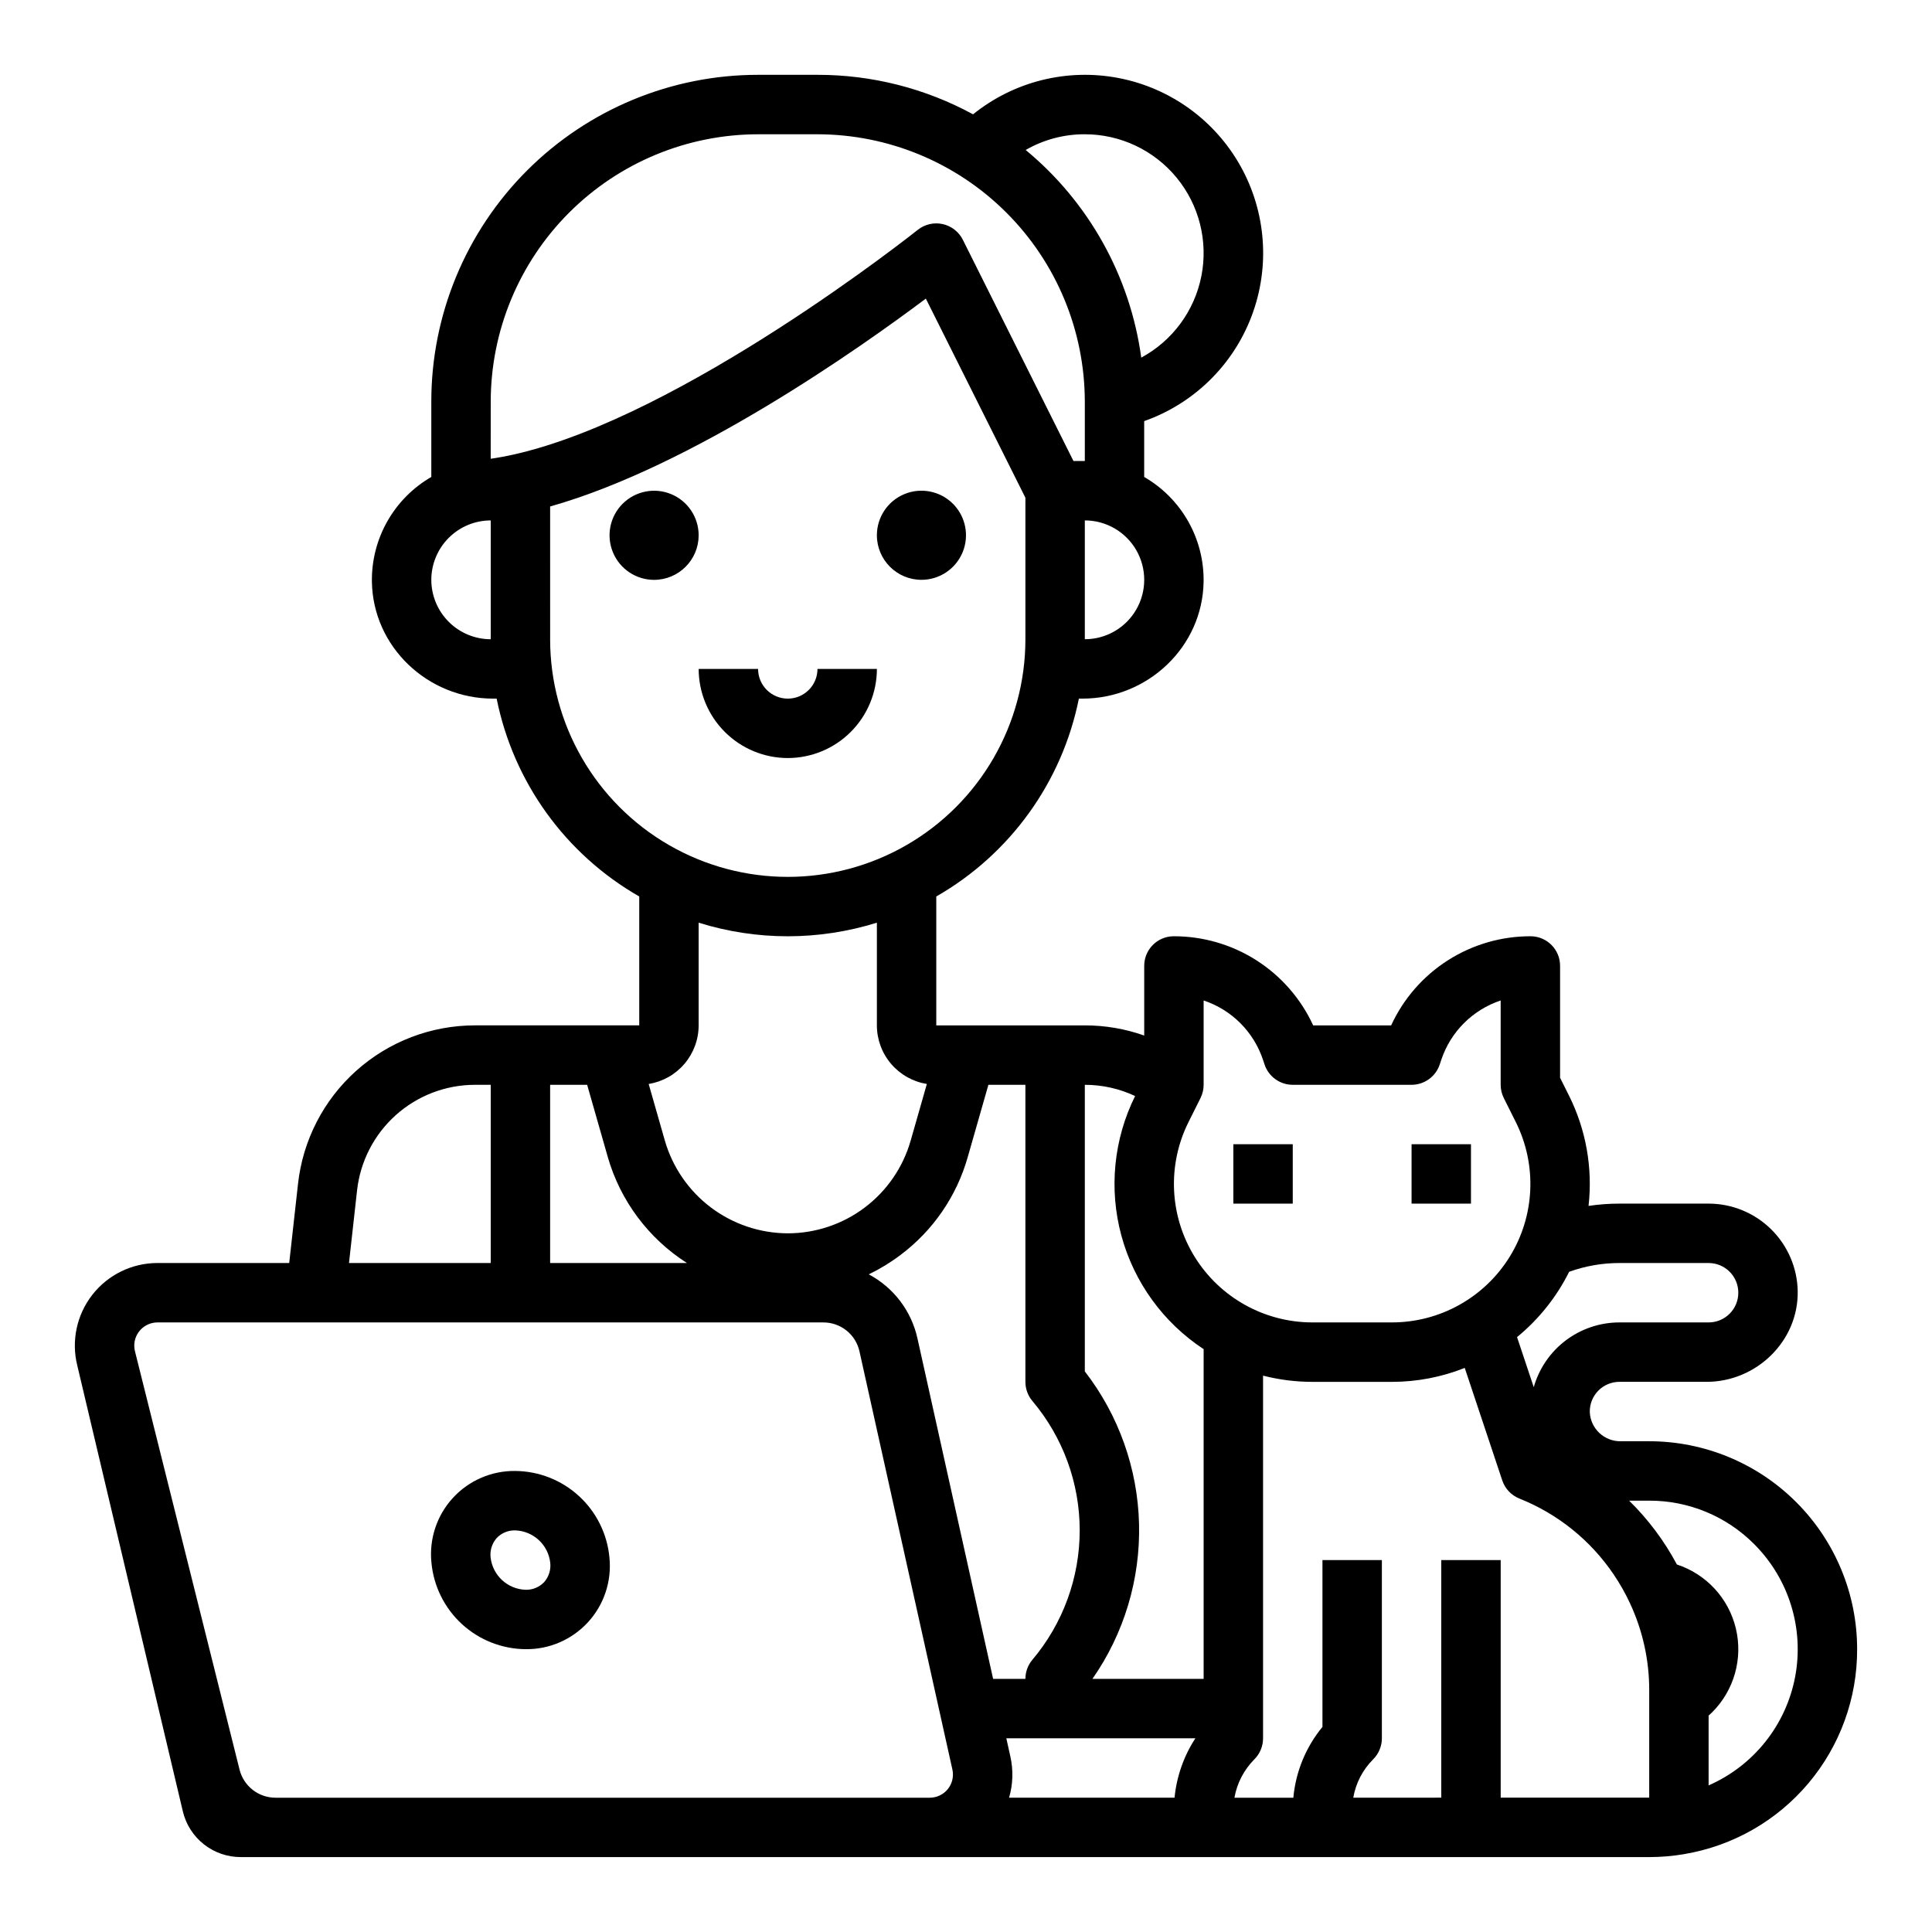 <?xml version="1.0" encoding="UTF-8"?>
<!-- Uploaded to: ICON Repo, www.svgrepo.com, Generator: ICON Repo Mixer Tools -->
<svg fill="#000000" width="800px" height="800px" version="1.1" viewBox="144 144 512 512" xmlns="http://www.w3.org/2000/svg">
 <g>
  <path d="m329.15 285.86c0-4.777-2.875-9.082-7.289-10.91-4.41-1.828-9.488-0.816-12.867 2.559-3.375 3.379-4.387 8.457-2.559 12.867 1.828 4.414 6.133 7.293 10.91 7.293 6.516-0.008 11.801-5.293 11.805-11.809z"/>
  <path d="m388.19 297.66c4.773 0 9.082-2.879 10.91-7.293 1.824-4.41 0.816-9.488-2.562-12.867-3.375-3.375-8.453-4.387-12.867-2.559-4.414 1.828-7.289 6.133-7.289 10.91 0.008 6.516 5.289 11.801 11.809 11.809z"/>
  <path d="m352.77 344.89c6.262-0.008 12.266-2.496 16.691-6.926 4.426-4.426 6.918-10.43 6.926-16.691h-15.746c0 4.348-3.523 7.871-7.871 7.871s-7.871-3.523-7.871-7.871h-15.746c0.008 6.262 2.5 12.266 6.926 16.691 4.43 4.43 10.43 6.918 16.691 6.926z"/>
  <path d="m280.53 533.82c-6.285-0.074-12.301 2.539-16.543 7.18-4.238 4.641-6.293 10.871-5.652 17.125 0.582 6.234 3.457 12.035 8.074 16.273 4.613 4.234 10.637 6.606 16.902 6.652 6.285 0.074 12.301-2.539 16.543-7.18 4.238-4.641 6.293-10.871 5.652-17.125-0.582-6.238-3.457-12.035-8.074-16.273-4.613-4.234-10.637-6.606-16.902-6.652zm7.676 29.457v-0.004c-1.27 1.34-3.051 2.082-4.898 2.035-4.793-0.152-8.75-3.797-9.293-8.562-0.215-1.867 0.371-3.738 1.613-5.148 1.273-1.34 3.051-2.078 4.898-2.031 4.793 0.152 8.75 3.797 9.293 8.559 0.215 1.867-0.367 3.738-1.609 5.148z"/>
  <path d="m636.16 581.05c0-14.613-5.805-28.629-16.141-38.965-10.332-10.332-24.352-16.141-38.965-16.141h-7.551c-4.352 0.066-7.973-3.328-8.191-7.672-0.059-2.125 0.742-4.18 2.227-5.703 1.484-1.52 3.519-2.375 5.644-2.367h23.078c13.211 0 24.371-10.812 24.148-24.02h0.004c-0.113-6.191-2.652-12.09-7.066-16.43-4.414-4.34-10.355-6.777-16.547-6.781h-23.617c-2.746 0-5.488 0.203-8.203 0.609 1.137-10.059-0.672-20.234-5.207-29.289l-2.336-4.668v-29.629c0.023-4.301-3.422-7.812-7.719-7.875-7.793-0.035-15.43 2.176-22 6.363s-11.793 10.176-15.051 17.254h-20.664c-3.258-7.078-8.484-13.066-15.055-17.258-6.574-4.188-14.211-6.394-22.004-6.359-4.293 0.062-7.738 3.578-7.715 7.875v18.434c-5.055-1.789-10.383-2.695-15.742-2.691h-39.363v-34.16c19.574-11.203 33.352-30.32 37.789-52.434h0.934c17.32 0 31.867-13.707 32.121-31.02 0.078-5.602-1.34-11.125-4.106-15.996-2.769-4.875-6.785-8.922-11.641-11.723v-14.805c13.129-4.629 23.551-14.816 28.473-27.84 4.926-13.02 3.852-27.551-2.93-39.711-6.781-12.156-18.586-20.703-32.25-23.355-13.668-2.648-27.809 0.863-38.645 9.605-12.652-6.887-26.828-10.484-41.234-10.469h-15.742c-22.965 0-44.992 9.125-61.23 25.363-16.238 16.238-25.363 38.266-25.363 61.23v19.98c-4.852 2.801-8.867 6.848-11.637 11.723-2.766 4.871-4.184 10.395-4.106 15.996 0.254 17.312 14.809 31.02 32.125 31.02h0.934c4.438 22.113 18.215 41.23 37.789 52.434v34.16h-43.492c-11.625-0.012-22.848 4.273-31.508 12.027-8.664 7.754-14.156 18.434-15.43 29.988l-2.332 20.961h-34.918c-6.738 0-13.105 3.106-17.254 8.418-4.148 5.312-5.617 12.242-3.981 18.781l27.965 118.12c0.816 3.449 2.773 6.523 5.555 8.719 2.781 2.199 6.223 3.398 9.766 3.398h373.28c3.074 0 6.141-0.258 9.172-0.766 0.027 0 0.055-0.012 0.086-0.016l0.066-0.016c12.828-2.16 24.473-8.805 32.859-18.75 8.383-9.949 12.965-22.551 12.922-35.559zm-27.27-27.828h-0.004c9.203 9.207 13.262 22.367 10.844 35.156-2.422 12.789-11.004 23.559-22.93 28.77v-18.5c0.328-0.297 0.656-0.59 0.973-0.902h-0.004c5.797-5.809 8.164-14.211 6.25-22.191-1.91-7.981-7.824-14.395-15.625-16.949-3.332-6.25-7.602-11.957-12.66-16.914h5.32c10.445-0.031 20.469 4.121 27.832 11.531zm-49.051-72.18h-0.004c4.281-1.547 8.797-2.332 13.348-2.328h23.617c4.348 0 7.871 3.523 7.871 7.871s-3.523 7.871-7.871 7.871h-23.617c-5.141-0.004-10.141 1.672-14.242 4.766-4.102 3.098-7.078 7.449-8.48 12.395l-4.43-13.273h0.004c5.769-4.727 10.477-10.621 13.801-17.301zm-96.863-49.559v-22.348c7.438 2.477 13.27 8.312 15.742 15.754l0.402 1.211c1.074 3.215 4.082 5.383 7.469 5.383h31.488c3.391 0 6.398-2.172 7.469-5.387l0.402-1.207c2.473-7.438 8.309-13.277 15.746-15.75v22.344c0 1.219 0.285 2.426 0.832 3.519l3.164 6.332c5.691 11.379 5.086 24.891-1.602 35.715-6.688 10.82-18.504 17.41-31.227 17.406h-21.047c-12.723 0-24.539-6.586-31.227-17.406-6.688-10.824-7.297-24.336-1.605-35.715l3.164-6.332c0.547-1.094 0.828-2.301 0.828-3.519zm-51.562 188.93c1.035-3.543 1.152-7.293 0.348-10.895l-1.074-4.848h50.098c-3.082 4.727-4.973 10.129-5.519 15.742zm33.402-185.95c-5.691 11.469-6.984 24.625-3.641 36.98 3.348 12.355 11.102 23.062 21.801 30.094v87.387h-29.469c8.387-12.027 12.715-26.418 12.352-41.078s-5.398-28.82-14.371-40.418v-75.941c4.609-0.004 9.16 1.012 13.332 2.977zm-29.074-2.977v78.719c0 1.855 0.656 3.652 1.852 5.074 8.098 9.59 12.539 21.742 12.539 34.293-0.004 12.555-4.445 24.699-12.547 34.293-1.191 1.418-1.844 3.207-1.844 5.059h-8.555l-20.039-90.176v0.004c-1.594-7.301-6.312-13.531-12.91-17.035 2.965-1.434 5.781-3.152 8.406-5.137 8.633-6.469 14.895-15.598 17.828-25.977l5.465-19.117zm-86.594-15.742v-27.223c15.379 4.805 31.855 4.805 47.234 0v27.219c0.008 3.738 1.34 7.352 3.766 10.195 2.426 2.844 5.785 4.734 9.477 5.332l-4.289 15.012h-0.004c-2.019 7.078-6.293 13.301-12.172 17.734-5.875 4.434-13.035 6.828-20.395 6.832-7.356-0.023-14.504-2.43-20.379-6.859-5.871-4.43-10.148-10.645-12.191-17.711l-4.289-15.012v0.004c3.691-0.598 7.051-2.484 9.477-5.332 2.426-2.844 3.762-6.457 3.766-10.195zm102.34-102.34v-31.488c5.625 0 10.82 3 13.633 7.871 2.812 4.871 2.812 10.875 0 15.746s-8.008 7.871-13.633 7.871zm0-133.82c9.41 0 18.328 4.211 24.312 11.48 5.981 7.266 8.395 16.828 6.586 26.066-1.812 9.234-7.66 17.18-15.941 21.648-2.941-21.539-13.875-41.184-30.629-55.031 4.766-2.746 10.172-4.18 15.672-4.164zm-157.44 70.848c0.02-18.785 7.492-36.793 20.773-50.074s31.289-20.754 50.074-20.773h15.742c18.785 0.02 36.793 7.492 50.074 20.773 13.285 13.281 20.754 31.289 20.777 50.074v15.742h-3.008l-29.312-58.621c-1.062-2.129-3.031-3.66-5.356-4.172-2.32-0.508-4.75 0.059-6.606 1.543-0.617 0.492-62.203 49.461-107.02 59.516-2.121 0.477-4.168 0.855-6.144 1.137zm-15.742 47.23-0.004 0.004c0.008-4.176 1.668-8.176 4.617-11.129 2.953-2.953 6.953-4.613 11.129-4.617v31.488c-4.176-0.004-8.176-1.664-11.129-4.617-2.949-2.949-4.609-6.953-4.617-11.125zm31.488 15.742-0.004-35.18c37.773-10.664 81.988-41.898 99.566-55.086l26.387 52.77v37.5c0 22.5-12.004 43.289-31.488 54.539s-43.492 11.25-62.977 0-31.488-32.039-31.488-54.539zm9.805 118.08 5.465 19.117h-0.004c3.34 11.617 10.805 21.613 20.988 28.117h-36.258v-47.23zm-60.977 28.012c0.848-7.703 4.512-14.824 10.285-19.992 5.777-5.168 13.258-8.023 21.008-8.016h4.133v47.23h-37.562zm-21.594 160.92c-4.516 0.004-8.453-3.07-9.547-7.453l-27.715-110.87c-0.121-0.484-0.184-0.984-0.184-1.484 0.004-3.394 2.754-6.144 6.144-6.148h176.45c4.617-0.02 8.625 3.191 9.602 7.707l24.617 110.77c0.406 1.82-0.039 3.727-1.207 5.18-1.168 1.453-2.93 2.297-4.793 2.297zm324.67-0.016v-62.961h-15.746v62.961l-23.32 0.008c0.66-3.856 2.504-7.406 5.269-10.168 1.48-1.477 2.309-3.481 2.309-5.566v-47.234h-15.746v44.207c-4.398 5.34-7.09 11.879-7.715 18.77h-15.613c0.68-3.852 2.523-7.402 5.281-10.176 1.477-1.477 2.305-3.481 2.305-5.566v-96.117c4.277 1.098 8.676 1.656 13.094 1.652h21.051c6.609 0.004 13.164-1.254 19.305-3.695l9.938 29.801c0.734 2.199 2.394 3.961 4.547 4.82 10.16 4.051 18.867 11.062 24.992 20.125 1.617 2.391 3.043 4.906 4.266 7.519 3.402 7.254 5.16 15.168 5.144 23.18v28.43z"/>
  <path d="m470.85 447.23h15.742v15.742h-15.742z"/>
  <path d="m518.08 447.23h15.742v15.742h-15.742z"/>
 </g>
</svg>